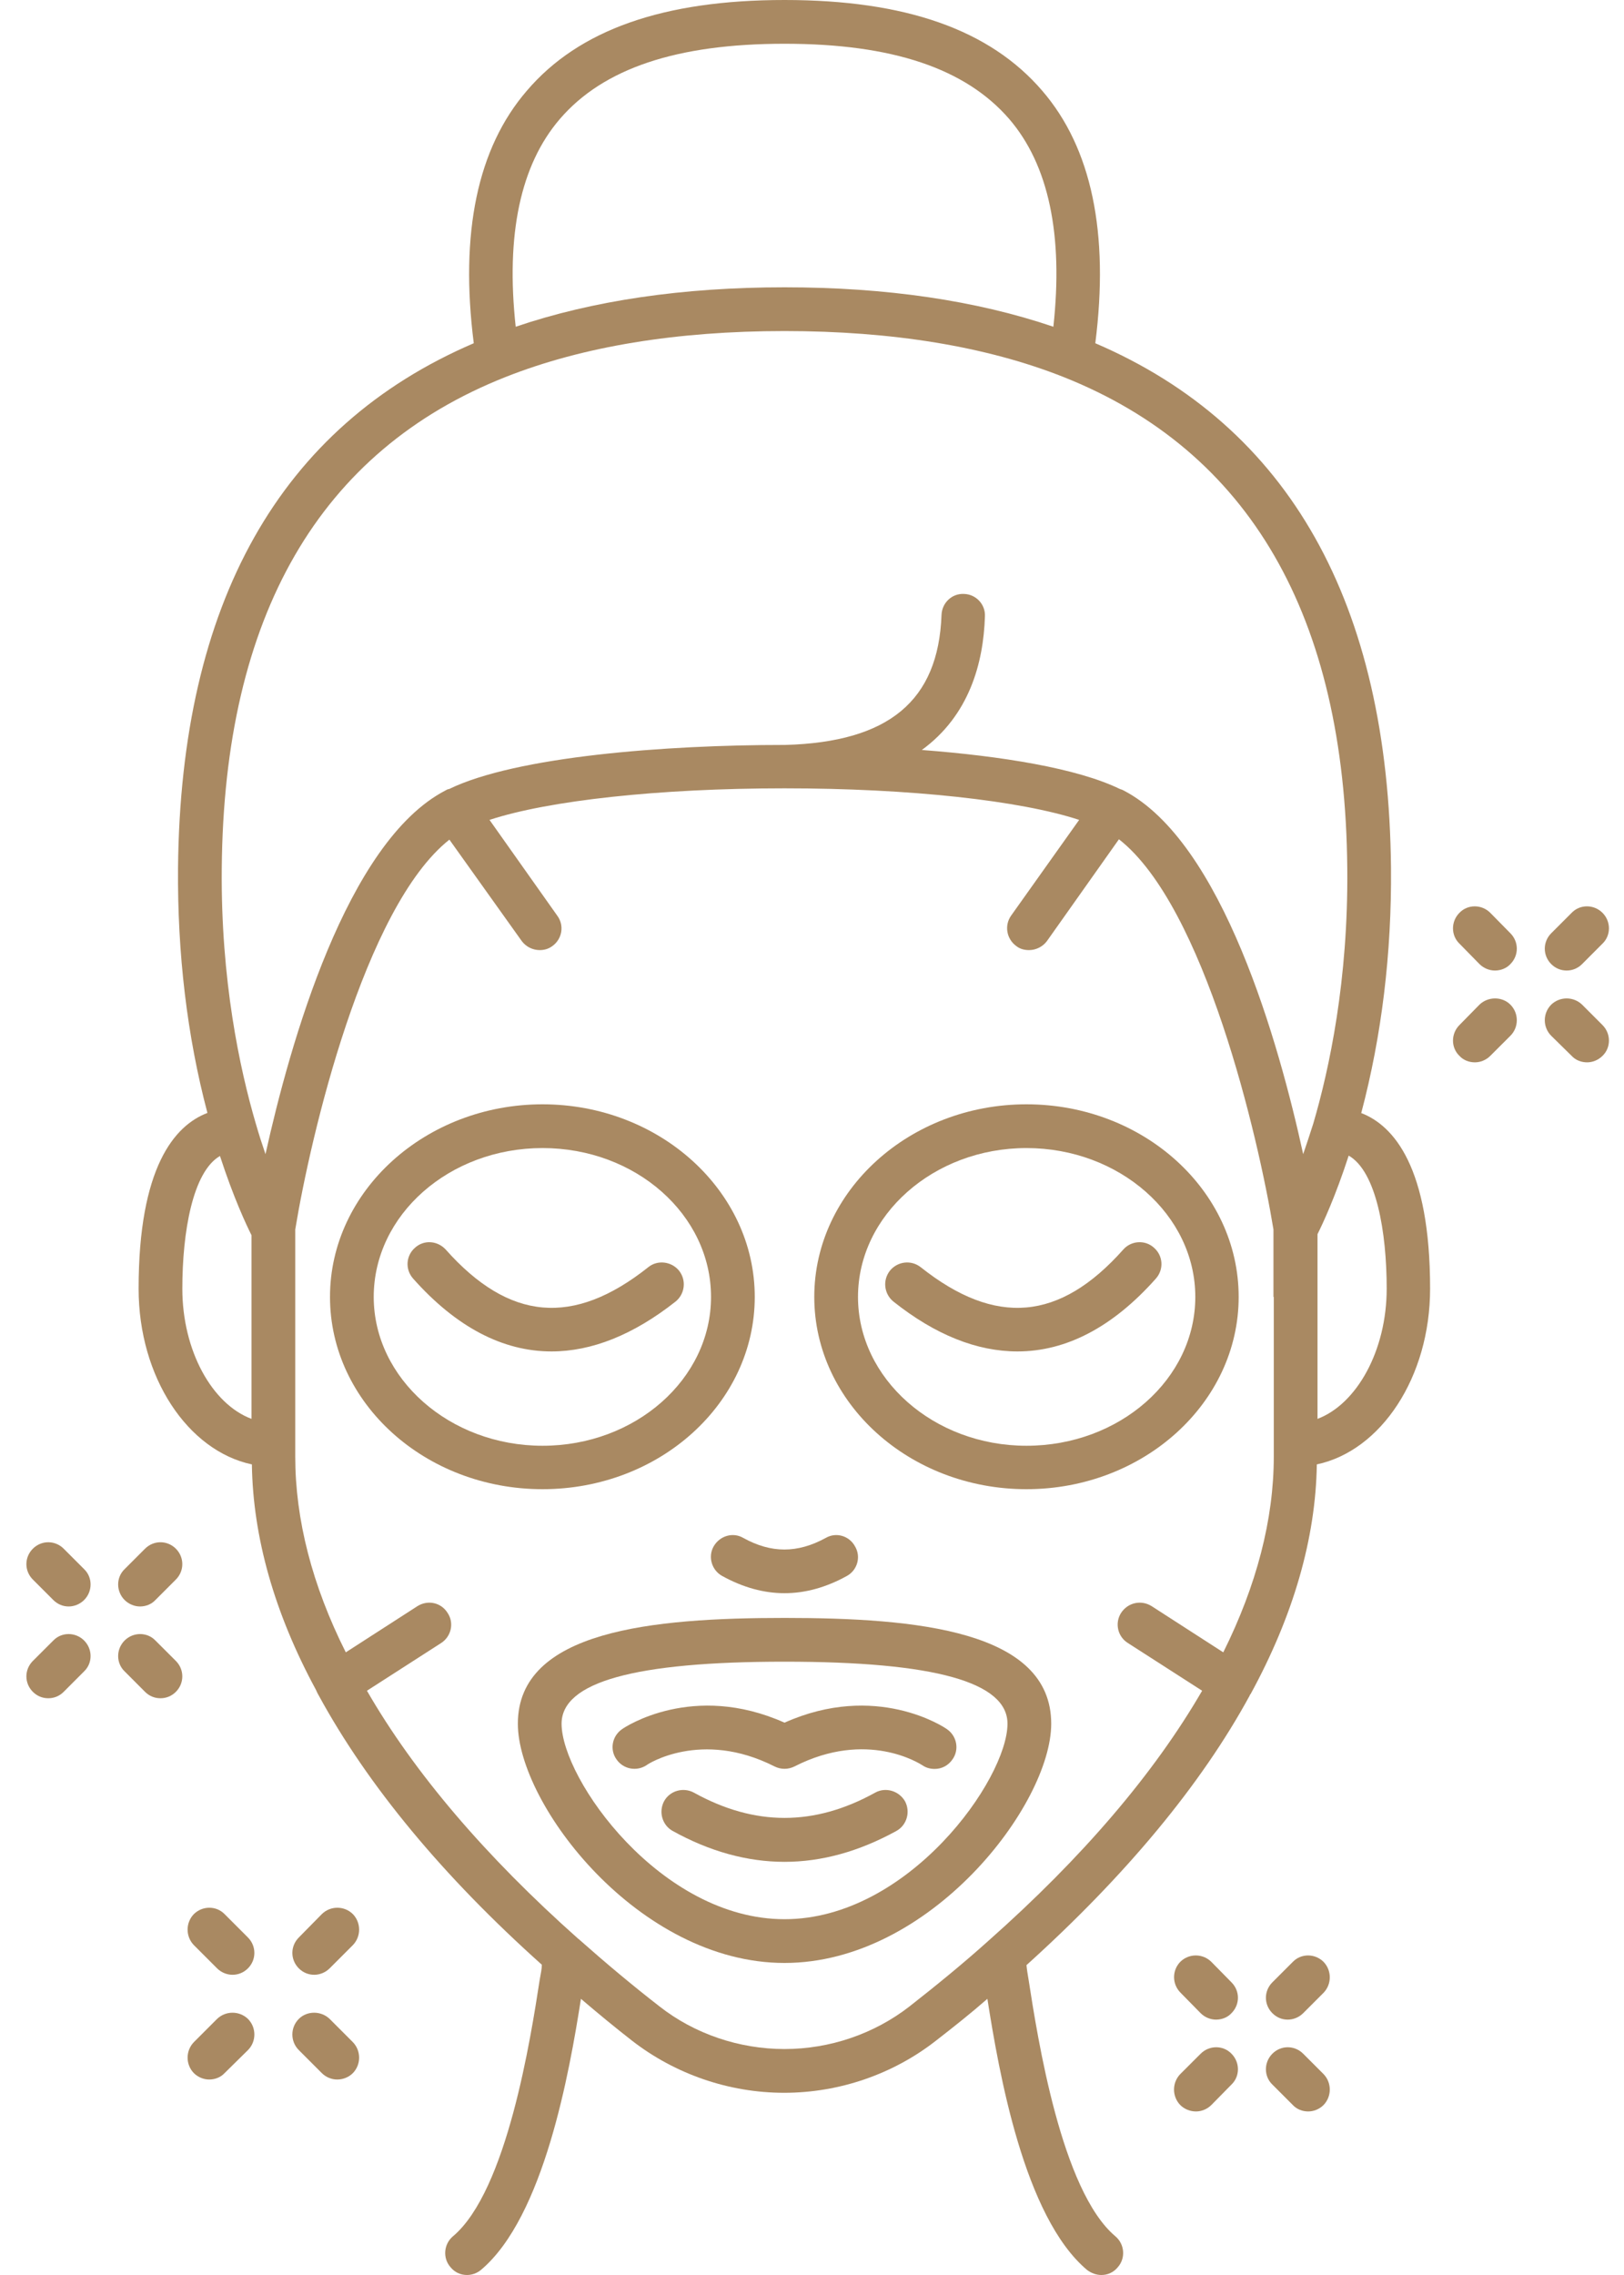 <svg width="40" height="56" viewBox="0 0 40 56" fill="none" xmlns="http://www.w3.org/2000/svg">
<g clip-path="url(#clip0_2092_774)">
<path d="M38.587 23.89C38.729 23.89 38.861 23.837 38.967 23.732L39.47 23.228C39.682 23.025 39.682 22.681 39.47 22.469C39.258 22.257 38.914 22.257 38.711 22.469L38.208 22.972C37.996 23.184 37.996 23.52 38.208 23.732C38.314 23.837 38.446 23.89 38.587 23.89Z" fill="#A98962"/>
<path d="M38.967 24.729C38.755 24.526 38.42 24.526 38.208 24.729C37.996 24.941 37.996 25.285 38.208 25.497L38.711 25.991C38.808 26.097 38.949 26.15 39.091 26.15C39.223 26.15 39.364 26.097 39.47 25.991C39.682 25.788 39.682 25.444 39.47 25.232L38.967 24.729Z" fill="#A98962"/>
<path d="M36.706 22.469C36.494 22.257 36.15 22.257 35.947 22.469C35.735 22.681 35.735 23.025 35.947 23.228L36.441 23.732C36.547 23.837 36.689 23.89 36.821 23.89C36.962 23.89 37.104 23.837 37.201 23.732C37.413 23.52 37.413 23.184 37.201 22.972L36.706 22.469Z" fill="#A98962"/>
<path d="M36.441 24.729L35.947 25.232C35.735 25.444 35.735 25.788 35.947 25.991C36.044 26.097 36.185 26.15 36.327 26.15C36.459 26.15 36.6 26.097 36.706 25.991L37.201 25.497C37.413 25.285 37.413 24.941 37.201 24.729C36.998 24.526 36.653 24.526 36.441 24.729Z" fill="#A98962"/>
<path d="M33.529 27.395C34.032 25.497 34.279 23.466 34.261 21.365C34.2 14.85 31.754 10.497 26.978 8.449C27.322 5.739 26.889 3.646 25.671 2.234C24.382 0.733 22.307 0 19.323 0C16.339 0 14.256 0.733 12.976 2.234C11.757 3.646 11.325 5.739 11.669 8.449C6.893 10.497 4.447 14.85 4.385 21.365C4.368 23.466 4.606 25.497 5.109 27.395C4.297 27.704 3.414 28.737 3.414 31.721C3.414 33.902 4.624 35.712 6.204 36.047C6.23 37.84 6.76 39.711 7.784 41.6C7.802 41.645 7.828 41.698 7.855 41.742C9.064 43.958 10.91 46.183 13.346 48.363C13.346 48.46 13.32 48.584 13.293 48.734C13.073 50.155 12.49 53.925 11.157 55.047C10.927 55.241 10.901 55.585 11.095 55.806C11.201 55.938 11.351 56 11.501 56C11.625 56 11.748 55.956 11.845 55.876C13.399 54.57 14.026 51.003 14.309 49.202C14.723 49.555 15.139 49.899 15.571 50.235C16.631 51.056 17.955 51.515 19.314 51.515C20.674 51.515 21.998 51.056 23.049 50.235C23.482 49.899 23.905 49.564 24.32 49.202C24.603 51.003 25.221 54.57 26.775 55.876C26.881 55.956 27.004 56 27.128 56C27.278 56 27.428 55.938 27.534 55.806C27.728 55.585 27.702 55.241 27.472 55.047C26.139 53.925 25.556 50.155 25.335 48.734C25.309 48.584 25.291 48.469 25.283 48.372C27.719 46.174 29.582 43.94 30.783 41.733C30.783 41.724 30.783 41.715 30.8 41.706C31.851 39.782 32.407 37.875 32.434 36.047C34.014 35.712 35.224 33.902 35.224 31.721C35.224 28.737 34.332 27.704 33.52 27.395H33.529ZM13.788 2.931C14.856 1.686 16.666 1.077 19.323 1.077C21.981 1.077 23.782 1.686 24.859 2.931C25.83 4.061 26.192 5.783 25.945 8.043C24.047 7.398 21.831 7.072 19.323 7.072C16.816 7.072 14.6 7.398 12.702 8.043C12.455 5.783 12.817 4.061 13.788 2.931ZM12.455 9.279C14.353 8.528 16.666 8.149 19.323 8.149C21.981 8.149 24.294 8.528 26.192 9.279C30.774 11.098 33.131 15.159 33.184 21.374C33.211 24.12 32.743 26.309 32.346 27.66C32.257 27.934 32.178 28.181 32.098 28.41C31.507 25.7 30.112 20.721 27.675 19.458C27.649 19.441 27.613 19.432 27.587 19.423C26.536 18.911 24.673 18.611 22.705 18.461C23.87 17.613 24.223 16.324 24.259 15.176C24.276 14.876 24.038 14.629 23.746 14.62C23.446 14.603 23.199 14.841 23.19 15.141C23.111 17.251 21.892 18.266 19.341 18.337H19.314C16.383 18.337 12.711 18.62 11.06 19.423C11.033 19.423 10.998 19.441 10.971 19.458C8.535 20.721 7.14 25.7 6.539 28.41C6.46 28.181 6.38 27.934 6.301 27.66C5.904 26.309 5.436 24.12 5.462 21.374C5.515 15.159 7.873 11.089 12.455 9.279ZM4.491 31.721C4.491 30.326 4.747 28.843 5.418 28.455C5.754 29.488 6.071 30.159 6.195 30.406V34.926C5.224 34.564 4.491 33.249 4.491 31.721ZM31.374 31.924V35.853C31.374 37.398 30.951 39.023 30.13 40.673L28.364 39.535C28.108 39.376 27.781 39.446 27.613 39.702C27.454 39.95 27.525 40.285 27.781 40.444L29.609 41.618C28.426 43.658 26.66 45.724 24.347 47.772C23.729 48.328 23.067 48.867 22.404 49.387C21.53 50.067 20.436 50.438 19.323 50.438C18.211 50.438 17.107 50.067 16.242 49.387C15.571 48.867 14.918 48.319 14.3 47.772C14.282 47.754 14.264 47.736 14.247 47.728C11.96 45.697 10.203 43.64 9.038 41.618L10.865 40.444C11.113 40.285 11.192 39.95 11.024 39.702C10.865 39.446 10.539 39.376 10.283 39.535L8.517 40.673C7.687 39.023 7.272 37.398 7.272 35.853V30.265C7.643 27.996 8.967 22.328 11.069 20.668L12.852 23.166C12.958 23.308 13.126 23.387 13.293 23.387C13.399 23.387 13.505 23.361 13.602 23.29C13.85 23.113 13.902 22.778 13.726 22.54L12.057 20.182C13.505 19.706 16.224 19.405 19.323 19.405C22.413 19.405 25.133 19.706 26.58 20.182L24.903 22.54C24.735 22.778 24.788 23.113 25.035 23.29C25.124 23.361 25.238 23.387 25.344 23.387C25.512 23.387 25.68 23.308 25.786 23.166L27.56 20.659C29.67 22.31 30.995 27.996 31.366 30.265V31.924H31.374ZM32.451 34.926V30.379C32.584 30.114 32.893 29.452 33.219 28.446C33.899 28.834 34.155 30.326 34.155 31.721C34.155 33.249 33.414 34.564 32.451 34.926Z" fill="#A98962"/>
<path d="M31.842 48.293L31.339 48.796C31.127 49.008 31.127 49.343 31.339 49.555C31.445 49.661 31.577 49.714 31.718 49.714C31.851 49.714 31.992 49.661 32.098 49.555L32.601 49.052C32.804 48.84 32.804 48.505 32.601 48.293C32.389 48.081 32.045 48.081 31.842 48.293Z" fill="#A98962"/>
<path d="M32.098 50.553C31.886 50.341 31.55 50.341 31.339 50.553C31.127 50.765 31.127 51.109 31.339 51.312L31.842 51.815C31.939 51.921 32.08 51.974 32.221 51.974C32.354 51.974 32.495 51.921 32.601 51.815C32.804 51.603 32.804 51.268 32.601 51.056L32.098 50.553Z" fill="#A98962"/>
<path d="M29.837 48.293C29.625 48.081 29.281 48.081 29.069 48.293C28.866 48.505 28.866 48.84 29.078 49.052L29.572 49.555C29.678 49.661 29.82 49.714 29.952 49.714C30.093 49.714 30.235 49.661 30.332 49.555C30.544 49.343 30.544 49.008 30.332 48.796L29.837 48.293Z" fill="#A98962"/>
<path d="M29.573 50.553L29.069 51.056C28.866 51.268 28.866 51.603 29.069 51.815C29.175 51.921 29.317 51.974 29.458 51.974C29.59 51.974 29.731 51.921 29.837 51.815L30.332 51.312C30.544 51.109 30.544 50.765 30.332 50.553C30.129 50.341 29.784 50.341 29.573 50.553Z" fill="#A98962"/>
<path d="M25.282 27.183C22.404 27.183 20.056 29.311 20.056 31.924C20.056 34.538 22.404 36.657 25.282 36.657C28.16 36.657 30.509 34.538 30.509 31.924C30.509 29.311 28.169 27.183 25.282 27.183ZM25.282 35.588C22.996 35.588 21.133 33.937 21.133 31.924C21.133 29.911 22.996 28.26 25.282 28.26C27.569 28.26 29.441 29.903 29.441 31.924C29.441 33.946 27.578 35.588 25.282 35.588Z" fill="#A98962"/>
<path d="M27.666 30.759C26.103 32.516 24.523 32.657 22.677 31.192C22.439 31.006 22.104 31.05 21.918 31.28C21.733 31.518 21.777 31.854 22.006 32.039C23.039 32.86 24.064 33.266 25.061 33.266C26.262 33.266 27.41 32.666 28.469 31.474C28.672 31.245 28.646 30.909 28.425 30.715C28.204 30.512 27.86 30.538 27.666 30.759Z" fill="#A98962"/>
<path d="M19.323 39.826C16.074 39.826 12.755 40.135 12.755 42.43C12.755 44.417 15.73 48.319 19.323 48.319C22.917 48.319 25.892 44.417 25.892 42.43C25.892 40.135 22.572 39.826 19.323 39.826ZM19.323 47.242C16.269 47.242 13.832 43.79 13.832 42.43C13.832 41.406 15.624 40.903 19.323 40.903C23.023 40.903 24.815 41.406 24.815 42.43C24.815 43.79 22.378 47.242 19.323 47.242Z" fill="#A98962"/>
<path d="M19.323 42.404C17.071 41.398 15.394 42.51 15.323 42.563C15.076 42.731 15.014 43.066 15.182 43.304C15.35 43.552 15.685 43.614 15.932 43.446C15.932 43.437 17.266 42.563 19.076 43.481C19.234 43.56 19.411 43.56 19.57 43.481C21.353 42.572 22.651 43.41 22.722 43.455C22.81 43.516 22.916 43.543 23.022 43.543C23.19 43.543 23.357 43.463 23.463 43.304C23.631 43.066 23.569 42.731 23.322 42.563C23.252 42.51 21.574 41.398 19.323 42.404Z" fill="#A98962"/>
<path d="M21.557 44.126C20.056 44.956 18.591 44.956 17.09 44.126C16.825 43.984 16.498 44.081 16.357 44.337C16.216 44.602 16.313 44.929 16.569 45.07C17.478 45.574 18.405 45.83 19.323 45.83C20.242 45.83 21.16 45.574 22.078 45.07C22.334 44.929 22.431 44.602 22.29 44.337C22.14 44.081 21.813 43.984 21.557 44.126Z" fill="#A98962"/>
<path d="M17.575 38.069C17.433 38.325 17.531 38.652 17.787 38.793C18.299 39.075 18.811 39.217 19.323 39.217C19.835 39.217 20.347 39.075 20.859 38.793C21.115 38.652 21.212 38.325 21.062 38.069C20.921 37.804 20.594 37.707 20.338 37.857C19.641 38.237 18.996 38.237 18.308 37.857C18.052 37.707 17.725 37.804 17.575 38.069Z" fill="#A98962"/>
<path d="M18.59 31.924C18.59 29.311 16.241 27.183 13.363 27.183C10.485 27.183 8.128 29.311 8.128 31.924C8.128 34.538 10.476 36.657 13.363 36.657C16.25 36.657 18.59 34.538 18.59 31.924ZM9.205 31.924C9.205 29.903 11.068 28.26 13.363 28.26C15.659 28.26 17.513 29.903 17.513 31.924C17.513 33.946 15.65 35.588 13.363 35.588C11.077 35.588 9.205 33.937 9.205 31.924Z" fill="#A98962"/>
<path d="M16.639 32.039C16.868 31.854 16.912 31.518 16.727 31.28C16.541 31.05 16.197 31.006 15.968 31.192C14.122 32.657 12.542 32.516 10.979 30.759C10.776 30.538 10.441 30.512 10.22 30.715C9.999 30.909 9.973 31.245 10.176 31.474C11.236 32.666 12.383 33.266 13.584 33.266C14.573 33.266 15.597 32.86 16.639 32.039Z" fill="#A98962"/>
<path d="M7.925 47.118L7.36 47.692C7.148 47.904 7.148 48.24 7.36 48.452C7.466 48.557 7.598 48.61 7.74 48.61C7.872 48.61 8.013 48.557 8.119 48.452L8.693 47.878C8.896 47.666 8.896 47.33 8.693 47.118C8.481 46.907 8.137 46.907 7.925 47.118Z" fill="#A98962"/>
<path d="M8.119 49.696C7.907 49.493 7.563 49.493 7.36 49.696C7.148 49.908 7.148 50.252 7.36 50.464L7.925 51.029C8.031 51.135 8.172 51.188 8.305 51.188C8.446 51.188 8.587 51.135 8.693 51.029C8.896 50.818 8.896 50.482 8.693 50.27L8.119 49.696Z" fill="#A98962"/>
<path d="M5.533 47.118C5.33 46.907 4.985 46.907 4.773 47.118C4.57 47.33 4.57 47.666 4.773 47.878L5.347 48.452C5.453 48.557 5.594 48.61 5.727 48.61C5.868 48.61 6.001 48.557 6.107 48.452C6.318 48.24 6.318 47.904 6.107 47.692L5.533 47.118Z" fill="#A98962"/>
<path d="M5.347 49.696L4.773 50.27C4.57 50.482 4.57 50.818 4.773 51.029C4.879 51.135 5.021 51.188 5.153 51.188C5.294 51.188 5.436 51.135 5.533 51.029L6.107 50.464C6.318 50.252 6.318 49.908 6.107 49.696C5.895 49.493 5.559 49.493 5.347 49.696Z" fill="#A98962"/>
<path d="M3.572 38.122L3.069 38.625C2.857 38.828 2.857 39.173 3.069 39.385C3.175 39.49 3.316 39.544 3.449 39.544C3.59 39.544 3.731 39.49 3.828 39.385L4.332 38.881C4.543 38.669 4.543 38.334 4.332 38.122C4.12 37.91 3.784 37.91 3.572 38.122Z" fill="#A98962"/>
<path d="M3.828 40.382C3.625 40.17 3.281 40.17 3.069 40.382C2.857 40.594 2.857 40.938 3.069 41.141L3.572 41.645C3.678 41.751 3.811 41.803 3.952 41.803C4.093 41.803 4.226 41.751 4.332 41.645C4.543 41.433 4.543 41.097 4.332 40.885L3.828 40.382Z" fill="#A98962"/>
<path d="M1.569 38.122C1.357 37.91 1.021 37.91 0.809 38.122C0.597 38.334 0.597 38.669 0.809 38.881L1.313 39.385C1.418 39.49 1.551 39.544 1.692 39.544C1.825 39.544 1.966 39.49 2.072 39.385C2.284 39.173 2.284 38.828 2.072 38.625L1.569 38.122Z" fill="#A98962"/>
<path d="M1.313 40.382L0.809 40.885C0.597 41.097 0.597 41.433 0.809 41.645C0.915 41.751 1.048 41.803 1.189 41.803C1.33 41.803 1.463 41.751 1.569 41.645L2.072 41.141C2.284 40.938 2.284 40.594 2.072 40.382C1.86 40.17 1.516 40.17 1.313 40.382Z" fill="#A98962"/>
</g>
<defs>
<clipPath id="clip0_2092_774">
<rect width="38.978" height="56" fill="white" transform="translate(0.65)"/>
</clipPath>
</defs>
</svg>
